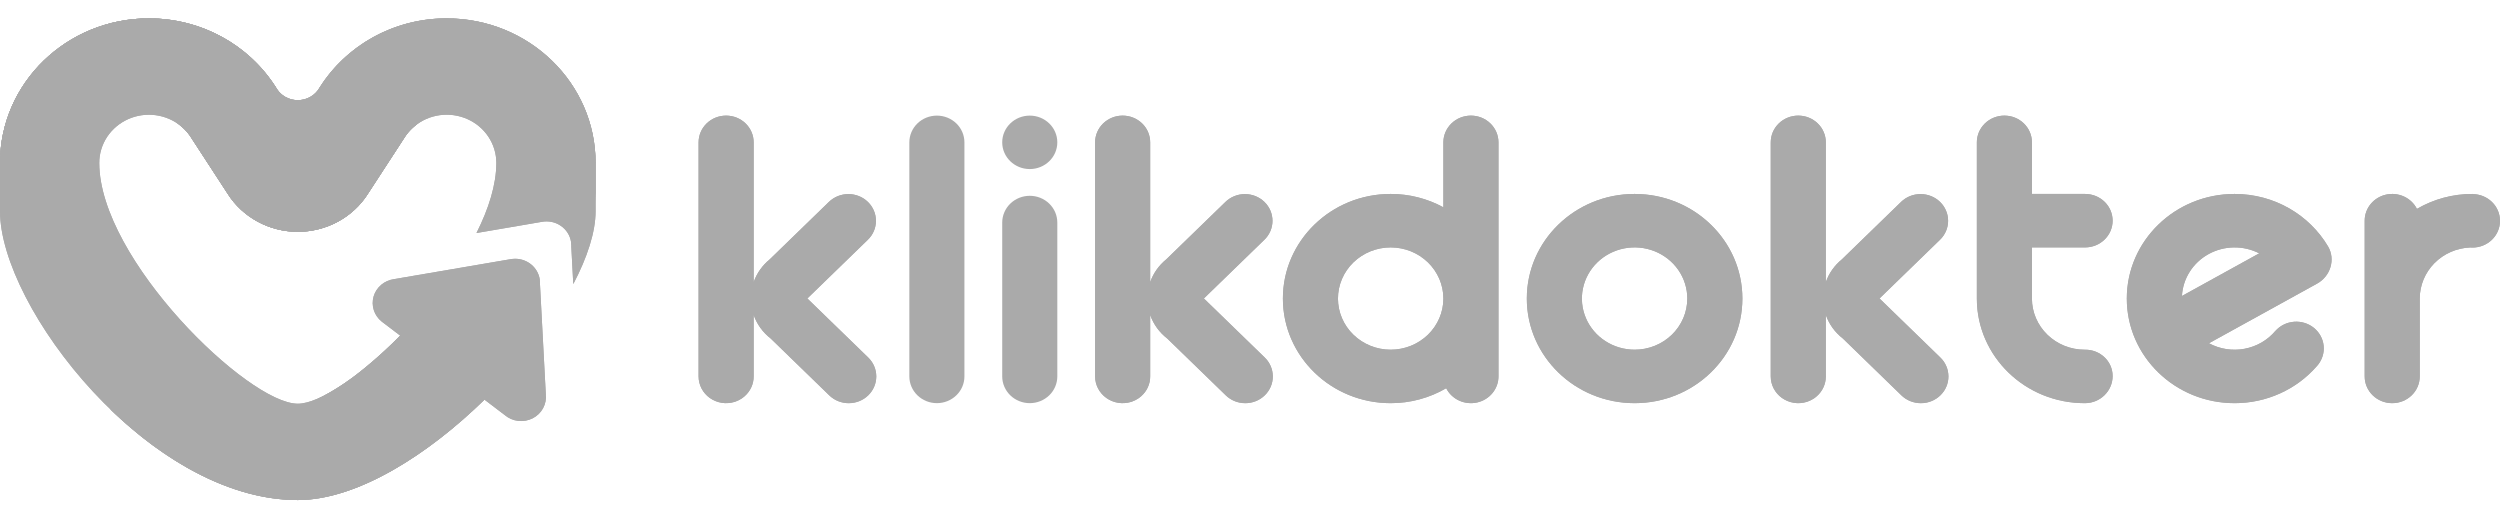 <svg width="160" height="34" viewBox="0 0 160 34" fill="none" xmlns="http://www.w3.org/2000/svg">
<path d="M38.118 10.425C38.118 5.317 33.852 1.177 28.589 1.177C25.152 1.177 22.141 2.942 20.464 5.589C20.329 5.837 20.127 6.045 19.88 6.19C19.632 6.335 19.348 6.412 19.059 6.412C18.77 6.412 18.486 6.335 18.238 6.19C17.991 6.045 17.789 5.837 17.654 5.589C15.978 2.942 12.966 1.177 9.53 1.177C4.267 1.177 0 5.317 0 10.425V13.507C0 19.673 9.53 32.003 19.059 32.003C22.786 32.003 27.304 29.188 31.005 25.575L25.615 21.481C23.103 24.029 20.462 25.838 19.059 25.838C15.883 25.838 6.353 16.59 6.353 10.425C6.353 9.835 6.528 9.257 6.856 8.76C7.185 8.264 7.653 7.869 8.206 7.623C8.759 7.377 9.372 7.29 9.975 7.373C10.577 7.456 11.142 7.704 11.602 8.089C11.624 8.107 11.645 8.125 11.666 8.143L11.694 8.168C11.718 8.189 11.742 8.211 11.765 8.234C11.77 8.239 11.775 8.243 11.78 8.248C11.806 8.274 11.833 8.301 11.859 8.328C11.869 8.339 11.878 8.349 11.888 8.359C11.904 8.377 11.921 8.395 11.937 8.413C11.953 8.432 11.967 8.447 11.982 8.465L11.989 8.472C12.008 8.496 12.028 8.52 12.048 8.544L12.055 8.554C12.071 8.575 12.087 8.595 12.103 8.616C12.107 8.621 12.111 8.627 12.116 8.633C12.133 8.657 12.151 8.681 12.168 8.706L12.173 8.714C12.188 8.736 12.203 8.758 12.218 8.781L12.23 8.799C12.246 8.825 12.262 8.85 12.278 8.876L13.242 10.358L14.571 12.399C15.042 13.143 15.702 13.758 16.488 14.184C17.274 14.61 18.159 14.834 19.059 14.834C19.959 14.834 20.844 14.61 21.63 14.184C22.416 13.758 23.076 13.143 23.547 12.399L24.876 10.357L25.841 8.876C25.856 8.85 25.872 8.825 25.888 8.8C25.892 8.793 25.896 8.787 25.901 8.78C25.915 8.757 25.93 8.735 25.945 8.713L25.951 8.705C25.967 8.681 25.985 8.656 26.003 8.633L26.015 8.616C26.031 8.594 26.047 8.573 26.064 8.552L26.07 8.544C26.089 8.52 26.109 8.496 26.129 8.472L26.137 8.462C26.151 8.446 26.165 8.43 26.18 8.414C26.194 8.399 26.212 8.378 26.229 8.36C26.239 8.349 26.25 8.338 26.26 8.326C26.284 8.302 26.308 8.277 26.333 8.253L26.366 8.221C26.385 8.203 26.404 8.186 26.423 8.168C26.435 8.158 26.446 8.148 26.458 8.137C26.478 8.12 26.497 8.103 26.517 8.087C26.978 7.702 27.543 7.453 28.145 7.371C28.748 7.288 29.361 7.376 29.914 7.622C30.467 7.868 30.935 8.263 31.263 8.76C31.591 9.257 31.766 9.834 31.765 10.425V10.425C31.765 11.809 31.281 13.352 30.495 14.913L34.673 14.198C34.883 14.158 35.1 14.16 35.309 14.203C35.518 14.247 35.716 14.331 35.891 14.451C36.066 14.57 36.215 14.723 36.327 14.9C36.44 15.076 36.514 15.273 36.547 15.479V15.479C36.558 15.555 36.564 15.632 36.564 15.71C36.564 15.733 36.564 15.756 36.563 15.78L36.69 18.181C37.593 16.46 38.118 14.84 38.118 13.507V10.425Z" fill="#AAAAAA"/>
<path d="M34.932 25.233L34.558 18.174C34.559 18.15 34.559 18.127 34.559 18.103C34.559 18.026 34.553 17.949 34.542 17.872V17.872C34.485 17.508 34.295 17.175 34.007 16.935C33.719 16.695 33.352 16.562 32.972 16.562C32.871 16.562 32.769 16.572 32.669 16.59V16.59L25.222 17.864C24.916 17.905 24.629 18.032 24.396 18.229C24.164 18.426 23.995 18.684 23.911 18.972C23.827 19.261 23.832 19.567 23.924 19.852C24.017 20.138 24.193 20.392 24.432 20.582V20.582L24.445 20.592C24.46 20.604 24.475 20.616 24.491 20.627L25.614 21.481C24.897 22.211 24.14 22.902 23.346 23.552C21.139 25.398 18.452 26.62 15.578 27.084C12.704 27.548 9.753 27.237 7.049 26.185C10.472 29.5 14.766 32.003 19.059 32.003C21.01 32.003 23.176 31.233 25.328 29.98C27.289 28.839 29.239 27.298 31.003 25.575L32.307 26.566C32.548 26.771 32.847 26.9 33.165 26.937C33.483 26.973 33.805 26.916 34.089 26.772C34.373 26.628 34.605 26.404 34.755 26.129C34.905 25.854 34.966 25.542 34.93 25.233L34.932 25.233Z" fill="#AAAAAA"/>
<path d="M28.589 1.177C28.559 1.177 28.529 1.177 28.499 1.177C28.451 1.177 28.402 1.178 28.354 1.179H28.348L28.268 1.181C28.219 1.183 28.17 1.184 28.121 1.187C28.072 1.189 28.018 1.192 27.966 1.195C27.949 1.196 27.931 1.197 27.914 1.199C27.88 1.201 27.846 1.203 27.812 1.206C27.798 1.206 27.784 1.208 27.77 1.209L27.712 1.214C27.691 1.216 27.67 1.218 27.649 1.22C27.628 1.222 27.606 1.224 27.586 1.226H27.58L27.506 1.234L27.456 1.24C27.44 1.242 27.424 1.244 27.408 1.245L27.387 1.248C27.366 1.251 27.345 1.254 27.323 1.256L27.268 1.263L27.213 1.271C27.196 1.273 27.179 1.276 27.162 1.278L27.11 1.286L27.059 1.294L27.049 1.295L26.979 1.307L26.916 1.317L26.852 1.328L26.8 1.338L26.753 1.346L26.679 1.361L26.606 1.376L26.533 1.391C26.491 1.4 26.446 1.41 26.403 1.419L26.347 1.432C26.241 1.457 26.135 1.484 26.03 1.512L25.967 1.53L25.951 1.534C25.904 1.547 25.857 1.561 25.81 1.575C25.778 1.585 25.745 1.594 25.713 1.604C25.673 1.617 25.632 1.63 25.591 1.643C25.495 1.674 25.399 1.706 25.303 1.74C25.241 1.762 25.179 1.785 25.117 1.809C25.055 1.833 24.994 1.857 24.933 1.881L24.88 1.903C24.857 1.912 24.833 1.922 24.81 1.931C24.771 1.948 24.733 1.964 24.694 1.981C24.673 1.99 24.652 1.999 24.631 2.009C24.61 2.018 24.586 2.029 24.564 2.039C24.546 2.047 24.528 2.055 24.511 2.063C24.438 2.097 24.365 2.131 24.294 2.166C24.274 2.176 24.254 2.186 24.234 2.195C24.189 2.218 24.145 2.24 24.101 2.263L24.04 2.295L23.981 2.328C23.958 2.34 23.935 2.352 23.912 2.365C23.89 2.377 23.87 2.388 23.849 2.4C23.79 2.433 23.731 2.466 23.672 2.501L23.634 2.523L23.597 2.545C23.535 2.582 23.473 2.62 23.412 2.659L23.351 2.697C23.168 2.815 22.989 2.937 22.816 3.066C22.8 3.078 22.783 3.09 22.767 3.102C22.7 3.152 22.634 3.203 22.57 3.255C22.551 3.269 22.532 3.284 22.514 3.299C22.442 3.356 22.372 3.415 22.302 3.475C22.286 3.488 22.27 3.501 22.255 3.516L22.201 3.563L22.169 3.591C22.154 3.604 22.138 3.619 22.122 3.632C22.049 3.698 21.976 3.765 21.904 3.833C21.887 3.85 21.869 3.867 21.852 3.884C21.834 3.901 21.816 3.918 21.799 3.935L21.747 3.987L21.695 4.04C21.661 4.075 21.627 4.11 21.593 4.145L21.547 4.194C21.539 4.202 21.53 4.211 21.522 4.22L21.484 4.261C21.47 4.276 21.456 4.291 21.443 4.306L21.416 4.335C21.391 4.363 21.365 4.392 21.34 4.42C21.277 4.492 21.215 4.565 21.154 4.638C21.138 4.657 21.123 4.676 21.108 4.695C21.063 4.75 21.019 4.805 20.976 4.861C20.95 4.894 20.924 4.928 20.898 4.962C20.852 5.023 20.806 5.085 20.762 5.147C20.748 5.167 20.734 5.186 20.72 5.205C20.679 5.264 20.639 5.323 20.599 5.382V5.383C20.576 5.416 20.554 5.45 20.532 5.484C20.51 5.518 20.487 5.553 20.465 5.587C20.457 5.602 20.448 5.618 20.44 5.632C20.422 5.663 20.403 5.692 20.384 5.72C20.374 5.734 20.364 5.748 20.354 5.762C20.354 5.762 20.354 5.762 20.354 5.763C20.344 5.776 20.334 5.789 20.324 5.802L20.321 5.806C20.313 5.817 20.304 5.828 20.295 5.838C20.293 5.841 20.291 5.843 20.289 5.845C20.279 5.857 20.269 5.869 20.259 5.88C20.11 6.046 19.926 6.179 19.72 6.27C19.514 6.361 19.29 6.409 19.064 6.409C18.837 6.41 18.613 6.363 18.407 6.272C18.201 6.182 18.016 6.05 17.867 5.884V5.884C17.857 5.873 17.846 5.862 17.837 5.85C17.828 5.839 17.822 5.832 17.814 5.823C17.812 5.82 17.81 5.817 17.808 5.815C17.803 5.808 17.797 5.802 17.793 5.795C17.788 5.789 17.78 5.779 17.774 5.771C17.768 5.763 17.766 5.76 17.762 5.755C17.759 5.75 17.751 5.739 17.746 5.731C17.742 5.727 17.739 5.722 17.735 5.717C17.727 5.705 17.72 5.693 17.712 5.681C17.704 5.67 17.694 5.652 17.684 5.637C17.678 5.627 17.673 5.616 17.668 5.607C17.666 5.604 17.664 5.601 17.663 5.598C17.661 5.596 17.658 5.591 17.657 5.587C17.63 5.546 17.604 5.505 17.577 5.464L17.523 5.383V5.382C17.501 5.348 17.478 5.315 17.455 5.281C17.441 5.261 17.427 5.24 17.413 5.221C17.398 5.202 17.385 5.182 17.372 5.163C17.3 5.063 17.227 4.964 17.151 4.867L17.106 4.809C17.076 4.771 17.045 4.733 17.014 4.695C16.999 4.676 16.983 4.657 16.968 4.638C16.922 4.583 16.876 4.528 16.829 4.473L16.777 4.414C16.761 4.396 16.745 4.378 16.728 4.359C16.712 4.341 16.696 4.323 16.679 4.305C16.666 4.29 16.652 4.275 16.639 4.26C16.625 4.245 16.613 4.232 16.6 4.219L16.575 4.193C16.56 4.176 16.544 4.16 16.529 4.144C16.514 4.128 16.495 4.109 16.478 4.091C16.444 4.056 16.41 4.021 16.375 3.986C16.358 3.969 16.34 3.952 16.323 3.935L16.27 3.883L16.218 3.832L16.164 3.781C16.11 3.731 16.055 3.68 16 3.631C15.982 3.615 15.964 3.599 15.946 3.583C15.909 3.551 15.873 3.518 15.835 3.487C15.817 3.471 15.799 3.456 15.78 3.44L15.722 3.392C15.706 3.378 15.689 3.364 15.672 3.351C15.651 3.333 15.63 3.315 15.609 3.298L15.551 3.252C15.301 3.055 15.041 2.869 14.772 2.697L14.711 2.659C14.649 2.62 14.588 2.583 14.525 2.545L14.485 2.523C14.473 2.516 14.46 2.508 14.447 2.501C14.389 2.467 14.33 2.433 14.27 2.4C14.249 2.388 14.228 2.377 14.207 2.365C14.186 2.354 14.161 2.34 14.138 2.328L14.079 2.296L14.017 2.264C13.919 2.213 13.821 2.164 13.721 2.116C13.698 2.106 13.676 2.096 13.653 2.084C13.63 2.073 13.614 2.066 13.594 2.057C13.522 2.024 13.45 1.992 13.378 1.961C13.355 1.951 13.332 1.941 13.309 1.932C13.286 1.924 13.263 1.913 13.239 1.903C13.216 1.894 13.193 1.884 13.169 1.875C13.146 1.866 13.123 1.856 13.099 1.847C13.076 1.838 13.057 1.831 13.037 1.823L12.995 1.807L12.943 1.788C12.92 1.779 12.897 1.77 12.874 1.762C12.759 1.721 12.644 1.681 12.527 1.643C12.48 1.628 12.433 1.614 12.386 1.599C12.312 1.577 12.237 1.555 12.161 1.534C12.137 1.527 12.112 1.52 12.088 1.513C11.983 1.485 11.879 1.459 11.774 1.434L11.714 1.421C11.67 1.41 11.625 1.4 11.579 1.391C11.558 1.386 11.535 1.382 11.513 1.377L11.449 1.364C11.409 1.356 11.368 1.348 11.326 1.34L11.261 1.328C11.222 1.322 11.182 1.315 11.143 1.308L11.079 1.297L11.015 1.288L10.952 1.278L10.901 1.271L10.856 1.265L10.797 1.259L10.731 1.25L10.71 1.248L10.662 1.242L10.612 1.237L10.538 1.229H10.532C10.511 1.227 10.489 1.225 10.47 1.223C10.45 1.221 10.427 1.219 10.406 1.217L10.348 1.212L10.306 1.209C10.271 1.206 10.237 1.203 10.202 1.201L10.152 1.197C10.101 1.194 10.049 1.191 9.998 1.189C9.946 1.187 9.9 1.184 9.851 1.183L9.771 1.18H9.764C9.716 1.18 9.668 1.178 9.619 1.177C9.589 1.177 9.56 1.177 9.53 1.177C4.267 1.177 5.05677e-07 5.317 5.05677e-07 10.425V12.981C-0 12.537 0.045 12.094 0.134 11.659C0.134 11.656 0.136 11.653 0.137 11.649C0.147 11.601 0.158 11.553 0.168 11.506C0.172 11.491 0.175 11.476 0.179 11.462C0.188 11.426 0.197 11.389 0.206 11.353C0.21 11.336 0.215 11.319 0.219 11.302C0.228 11.269 0.237 11.235 0.247 11.202C0.252 11.184 0.257 11.167 0.262 11.149C0.272 11.116 0.281 11.084 0.292 11.051C0.297 11.034 0.302 11.016 0.308 10.999C0.319 10.966 0.329 10.934 0.34 10.901C0.346 10.884 0.351 10.868 0.357 10.851C0.368 10.818 0.381 10.784 0.392 10.751C0.398 10.736 0.404 10.721 0.409 10.705C0.422 10.67 0.436 10.636 0.449 10.601C0.454 10.588 0.46 10.574 0.465 10.56C0.48 10.522 0.496 10.485 0.511 10.447C1.54 8.007 4.011 6.288 6.896 6.288C8.284 6.286 9.641 6.692 10.786 7.454C10.807 7.468 10.828 7.482 10.848 7.495C10.868 7.508 10.893 7.525 10.915 7.541C10.937 7.557 10.957 7.571 10.979 7.586C11 7.601 11.021 7.616 11.042 7.632L11.044 7.633L11.105 7.678C11.128 7.695 11.151 7.713 11.174 7.731C11.192 7.745 11.21 7.759 11.228 7.772C11.242 7.783 11.256 7.794 11.271 7.805C11.313 7.839 11.355 7.873 11.397 7.908C11.411 7.92 11.426 7.933 11.441 7.945C11.456 7.958 11.473 7.973 11.489 7.986L11.536 8.028C11.552 8.042 11.568 8.056 11.583 8.069L11.585 8.071C11.634 8.11 11.681 8.152 11.727 8.194C11.743 8.209 11.759 8.224 11.775 8.24L11.786 8.251C11.811 8.275 11.835 8.3 11.859 8.325C11.869 8.335 11.878 8.345 11.888 8.356C11.905 8.374 11.921 8.392 11.937 8.41C11.954 8.428 11.967 8.444 11.982 8.461L11.986 8.465L11.989 8.469C11.997 8.479 12.006 8.489 12.015 8.5C12.032 8.521 12.048 8.541 12.064 8.562C12.08 8.582 12.099 8.607 12.116 8.63L12.14 8.664C12.15 8.677 12.159 8.69 12.168 8.704C12.178 8.717 12.187 8.731 12.196 8.745C12.205 8.759 12.211 8.767 12.217 8.779C12.222 8.785 12.226 8.791 12.23 8.798C12.238 8.811 12.246 8.823 12.253 8.836C12.261 8.848 12.269 8.861 12.277 8.874L13.241 10.355L14.57 12.396C14.599 12.442 14.629 12.487 14.659 12.532C14.705 12.599 14.752 12.665 14.8 12.729C14.849 12.794 14.899 12.858 14.951 12.92C14.986 12.961 15.021 13.003 15.057 13.044C15.552 13.604 16.165 14.054 16.856 14.363C17.547 14.672 18.298 14.832 19.059 14.832C19.819 14.832 20.57 14.672 21.261 14.363C21.952 14.054 22.566 13.604 23.06 13.044C23.096 13.003 23.131 12.961 23.166 12.92C23.218 12.858 23.268 12.794 23.317 12.729C23.349 12.686 23.381 12.643 23.412 12.598C23.459 12.532 23.504 12.465 23.547 12.396L24.876 10.355L25.84 8.873C25.85 8.858 25.859 8.842 25.869 8.827L25.887 8.798C25.895 8.785 25.903 8.773 25.912 8.76C25.913 8.758 25.914 8.756 25.916 8.754C25.928 8.736 25.94 8.717 25.953 8.7C25.965 8.682 25.979 8.662 25.993 8.643C26.006 8.625 26.017 8.61 26.029 8.594L26.039 8.581C26.051 8.566 26.063 8.55 26.076 8.534C26.089 8.518 26.101 8.503 26.114 8.487C26.122 8.477 26.131 8.467 26.14 8.457C26.152 8.441 26.166 8.427 26.179 8.412C26.195 8.394 26.211 8.376 26.228 8.358C26.238 8.348 26.247 8.337 26.257 8.327C26.292 8.29 26.328 8.254 26.365 8.219C26.384 8.201 26.403 8.183 26.422 8.166C26.434 8.155 26.446 8.146 26.457 8.135C26.477 8.118 26.496 8.101 26.516 8.084C26.522 8.08 26.527 8.075 26.533 8.071C27.806 6.92 29.482 6.282 31.222 6.285C34.107 6.285 36.577 8.004 37.606 10.444C37.622 10.481 37.638 10.519 37.653 10.557C37.658 10.57 37.663 10.584 37.669 10.598C37.682 10.632 37.695 10.667 37.708 10.702C37.714 10.717 37.72 10.733 37.725 10.748C37.737 10.781 37.749 10.815 37.761 10.848C37.767 10.864 37.772 10.881 37.778 10.898C37.789 10.93 37.799 10.963 37.81 10.996C37.815 11.013 37.821 11.03 37.826 11.047C37.837 11.08 37.846 11.113 37.856 11.146C37.861 11.163 37.866 11.181 37.871 11.198C37.88 11.232 37.889 11.266 37.899 11.299C37.903 11.316 37.908 11.333 37.912 11.35C37.921 11.386 37.93 11.422 37.939 11.459C37.942 11.473 37.946 11.488 37.949 11.502C37.961 11.55 37.971 11.598 37.981 11.646C37.981 11.649 37.983 11.653 37.983 11.656C38.073 12.091 38.118 12.534 38.118 12.977V10.425C38.118 5.317 33.852 1.177 28.589 1.177Z" fill="#AAAAAA"/>
<path d="M27.335 7.453C27.053 7.64 26.785 7.847 26.535 8.072C26.258 8.3 26.023 8.572 25.84 8.877L24.876 10.358L23.549 12.4C23.077 13.144 22.417 13.759 21.632 14.185C20.846 14.611 19.961 14.835 19.061 14.835C18.16 14.835 17.275 14.611 16.489 14.185C15.704 13.759 15.044 13.144 14.572 12.4V12.4L13.244 10.359L12.279 8.877C12.097 8.573 11.863 8.302 11.587 8.074C10.313 6.924 8.637 6.286 6.897 6.289C4.013 6.289 1.542 8.008 0.513 10.448C0.497 10.485 0.482 10.523 0.467 10.561C0.461 10.574 0.456 10.587 0.451 10.602C0.437 10.636 0.424 10.671 0.411 10.706C0.406 10.721 0.4 10.737 0.394 10.752C0.382 10.785 0.37 10.818 0.359 10.852C0.353 10.868 0.347 10.885 0.342 10.902C0.331 10.934 0.321 10.967 0.31 11C0.304 11.017 0.299 11.034 0.293 11.051C0.283 11.084 0.273 11.117 0.264 11.15C0.259 11.167 0.253 11.185 0.248 11.202C0.239 11.236 0.23 11.27 0.221 11.303C0.216 11.32 0.212 11.337 0.208 11.354C0.198 11.39 0.189 11.426 0.181 11.463C0.177 11.477 0.173 11.492 0.17 11.506C0.159 11.554 0.149 11.602 0.138 11.65C0.138 11.653 0.137 11.656 0.136 11.66C0.046 12.095 0 12.537 0 12.981L0 10.425C0 5.317 4.267 1.177 9.53 1.177C12.876 1.177 15.819 2.851 17.52 5.383C17.566 5.452 17.61 5.52 17.654 5.589C17.656 5.593 17.658 5.596 17.66 5.6C17.717 5.703 17.785 5.799 17.864 5.886V5.886C19.119 7.548 21.145 8.627 23.43 8.627C24.824 8.629 26.186 8.22 27.335 7.453V7.453Z" fill="#AAAAAA"/>
<path d="M38.118 10.425C38.118 5.317 33.852 1.177 28.589 1.177C25.152 1.177 22.141 2.942 20.464 5.589C20.329 5.837 20.127 6.045 19.88 6.19C19.632 6.335 19.348 6.412 19.059 6.412C18.77 6.412 18.486 6.335 18.238 6.19C17.991 6.045 17.789 5.837 17.654 5.589C15.978 2.942 12.966 1.177 9.53 1.177C4.267 1.177 0 5.317 0 10.425V13.507C0 19.673 9.53 32.003 19.059 32.003C22.786 32.003 27.304 29.188 31.005 25.575L25.615 21.481C23.103 24.029 20.462 25.838 19.059 25.838C15.883 25.838 6.353 16.59 6.353 10.425C6.353 9.835 6.528 9.257 6.856 8.76C7.185 8.264 7.653 7.869 8.206 7.623C8.759 7.377 9.372 7.29 9.975 7.373C10.577 7.456 11.142 7.704 11.602 8.089C11.624 8.107 11.645 8.125 11.666 8.143L11.694 8.168C11.718 8.189 11.742 8.211 11.765 8.234C11.77 8.239 11.775 8.243 11.78 8.248C11.806 8.274 11.833 8.301 11.859 8.328C11.869 8.339 11.878 8.349 11.888 8.359C11.904 8.377 11.921 8.395 11.937 8.413C11.953 8.432 11.967 8.447 11.982 8.465L11.989 8.472C12.008 8.496 12.028 8.52 12.048 8.544L12.055 8.554C12.071 8.575 12.087 8.595 12.103 8.616C12.107 8.621 12.111 8.627 12.116 8.633C12.133 8.657 12.151 8.681 12.168 8.706L12.173 8.714C12.188 8.736 12.203 8.758 12.218 8.781L12.23 8.799C12.246 8.825 12.262 8.85 12.278 8.876L13.242 10.358L14.571 12.399C15.042 13.143 15.702 13.758 16.488 14.184C17.274 14.61 18.159 14.834 19.059 14.834C19.959 14.834 20.844 14.61 21.63 14.184C22.416 13.758 23.076 13.143 23.547 12.399L24.876 10.357L25.841 8.876C25.856 8.85 25.872 8.825 25.888 8.8C25.892 8.793 25.896 8.787 25.901 8.78C25.915 8.757 25.93 8.735 25.945 8.713L25.951 8.705C25.967 8.681 25.985 8.656 26.003 8.633L26.015 8.616C26.031 8.594 26.047 8.573 26.064 8.552L26.07 8.544C26.089 8.52 26.109 8.496 26.129 8.472L26.137 8.462C26.151 8.446 26.165 8.43 26.18 8.414C26.194 8.399 26.212 8.378 26.229 8.36C26.239 8.349 26.25 8.338 26.26 8.326C26.284 8.302 26.308 8.277 26.333 8.253L26.366 8.221C26.385 8.203 26.404 8.186 26.423 8.168C26.435 8.158 26.446 8.148 26.458 8.137C26.478 8.12 26.497 8.103 26.517 8.087C26.978 7.702 27.543 7.453 28.145 7.371C28.748 7.288 29.361 7.376 29.914 7.622C30.467 7.868 30.935 8.263 31.263 8.76C31.591 9.257 31.766 9.834 31.765 10.425V10.425C31.765 11.809 31.281 13.352 30.495 14.913L34.673 14.198C34.883 14.158 35.1 14.16 35.309 14.203C35.518 14.247 35.716 14.331 35.891 14.451C36.066 14.57 36.215 14.723 36.327 14.9C36.44 15.076 36.514 15.273 36.547 15.479V15.479C36.558 15.555 36.564 15.632 36.564 15.71C36.564 15.733 36.564 15.756 36.563 15.78L36.69 18.181C37.593 16.46 38.118 14.84 38.118 13.507V10.425Z" fill="#AAAAAA"/>
<path d="M34.932 25.233L34.558 18.174C34.559 18.15 34.559 18.127 34.559 18.103C34.559 18.026 34.553 17.949 34.542 17.872V17.872C34.485 17.508 34.295 17.175 34.007 16.935C33.719 16.695 33.352 16.562 32.972 16.562C32.871 16.562 32.769 16.572 32.669 16.59V16.59L25.222 17.864C24.916 17.905 24.629 18.032 24.396 18.229C24.164 18.426 23.995 18.684 23.911 18.972C23.827 19.261 23.832 19.567 23.924 19.852C24.017 20.138 24.193 20.392 24.432 20.582V20.582L24.445 20.592C24.46 20.604 24.475 20.616 24.491 20.627L25.614 21.481C24.897 22.211 24.14 22.902 23.346 23.552C21.139 25.398 18.452 26.62 15.578 27.084C12.704 27.548 9.753 27.237 7.049 26.185C10.472 29.5 14.766 32.003 19.059 32.003C21.01 32.003 23.176 31.233 25.328 29.98C27.289 28.839 29.239 27.298 31.003 25.575L32.307 26.566C32.548 26.771 32.847 26.9 33.165 26.937C33.483 26.973 33.805 26.916 34.089 26.772C34.373 26.628 34.605 26.404 34.755 26.129C34.905 25.854 34.966 25.542 34.93 25.233L34.932 25.233Z" fill="#AAAAAA"/>
<path d="M28.589 1.177C28.559 1.177 28.529 1.177 28.499 1.177C28.451 1.177 28.402 1.178 28.354 1.179H28.348L28.268 1.181C28.219 1.183 28.17 1.184 28.121 1.187C28.072 1.189 28.018 1.192 27.966 1.195C27.949 1.196 27.931 1.197 27.914 1.199C27.88 1.201 27.846 1.203 27.812 1.206C27.798 1.206 27.784 1.208 27.77 1.209L27.712 1.214C27.691 1.216 27.67 1.218 27.649 1.22C27.628 1.222 27.606 1.224 27.586 1.226H27.58L27.506 1.234L27.456 1.24C27.44 1.242 27.424 1.244 27.408 1.245L27.387 1.248C27.366 1.251 27.345 1.254 27.323 1.256L27.268 1.263L27.213 1.271C27.196 1.273 27.179 1.276 27.162 1.278L27.11 1.286L27.059 1.294L27.049 1.295L26.979 1.307L26.916 1.317L26.852 1.328L26.8 1.338L26.753 1.346L26.679 1.361L26.606 1.376L26.533 1.391C26.491 1.4 26.446 1.41 26.403 1.419L26.347 1.432C26.241 1.457 26.135 1.484 26.03 1.512L25.967 1.53L25.951 1.534C25.904 1.547 25.857 1.561 25.81 1.575C25.778 1.585 25.745 1.594 25.713 1.604C25.673 1.617 25.632 1.63 25.591 1.643C25.495 1.674 25.399 1.706 25.303 1.74C25.241 1.762 25.179 1.785 25.117 1.809C25.055 1.833 24.994 1.857 24.933 1.881L24.88 1.903C24.857 1.912 24.833 1.922 24.81 1.931C24.771 1.948 24.733 1.964 24.694 1.981C24.673 1.99 24.652 1.999 24.631 2.009C24.61 2.018 24.586 2.029 24.564 2.039C24.546 2.047 24.528 2.055 24.511 2.063C24.438 2.097 24.365 2.131 24.294 2.166C24.274 2.176 24.254 2.186 24.234 2.195C24.189 2.218 24.145 2.24 24.101 2.263L24.04 2.295L23.981 2.328C23.958 2.34 23.935 2.352 23.912 2.365C23.89 2.377 23.87 2.388 23.849 2.4C23.79 2.433 23.731 2.466 23.672 2.501L23.634 2.523L23.597 2.545C23.535 2.582 23.473 2.62 23.412 2.659L23.351 2.697C23.168 2.815 22.989 2.937 22.816 3.066C22.8 3.078 22.783 3.09 22.767 3.102C22.7 3.152 22.634 3.203 22.57 3.255C22.551 3.269 22.532 3.284 22.514 3.299C22.442 3.356 22.372 3.415 22.302 3.475C22.286 3.488 22.27 3.501 22.255 3.516L22.201 3.563L22.169 3.591C22.154 3.604 22.138 3.619 22.122 3.632C22.049 3.698 21.976 3.765 21.904 3.833C21.887 3.85 21.869 3.867 21.852 3.884C21.834 3.901 21.816 3.918 21.799 3.935L21.747 3.987L21.695 4.04C21.661 4.075 21.627 4.11 21.593 4.145L21.547 4.194C21.539 4.202 21.53 4.211 21.522 4.22L21.484 4.261C21.47 4.276 21.456 4.291 21.443 4.306L21.416 4.335C21.391 4.363 21.365 4.392 21.34 4.42C21.277 4.492 21.215 4.565 21.154 4.638C21.138 4.657 21.123 4.676 21.108 4.695C21.063 4.75 21.019 4.805 20.976 4.861C20.95 4.894 20.924 4.928 20.898 4.962C20.852 5.023 20.806 5.085 20.762 5.147C20.748 5.167 20.734 5.186 20.72 5.205C20.679 5.264 20.639 5.323 20.599 5.382V5.383C20.576 5.416 20.554 5.45 20.532 5.484C20.51 5.518 20.487 5.553 20.465 5.587C20.457 5.602 20.448 5.618 20.44 5.632C20.422 5.663 20.403 5.692 20.384 5.72C20.374 5.734 20.364 5.748 20.354 5.762C20.354 5.762 20.354 5.762 20.354 5.763C20.344 5.776 20.334 5.789 20.324 5.802L20.321 5.806C20.313 5.817 20.304 5.828 20.295 5.838C20.293 5.841 20.291 5.843 20.289 5.845C20.279 5.857 20.269 5.869 20.259 5.88C20.11 6.046 19.926 6.179 19.72 6.27C19.514 6.361 19.29 6.409 19.064 6.409C18.837 6.41 18.613 6.363 18.407 6.272C18.201 6.182 18.016 6.05 17.867 5.884V5.884C17.857 5.873 17.846 5.862 17.837 5.85C17.828 5.839 17.822 5.832 17.814 5.823C17.812 5.82 17.81 5.817 17.808 5.815C17.803 5.808 17.797 5.802 17.793 5.795C17.788 5.789 17.78 5.779 17.774 5.771C17.768 5.763 17.766 5.76 17.762 5.755C17.759 5.75 17.751 5.739 17.746 5.731C17.742 5.727 17.739 5.722 17.735 5.717C17.727 5.705 17.72 5.693 17.712 5.681C17.704 5.67 17.694 5.652 17.684 5.637C17.678 5.627 17.673 5.616 17.668 5.607C17.666 5.604 17.664 5.601 17.663 5.598C17.661 5.596 17.658 5.591 17.657 5.587C17.63 5.546 17.604 5.505 17.577 5.464L17.523 5.383V5.382C17.501 5.348 17.478 5.315 17.455 5.281C17.441 5.261 17.427 5.24 17.413 5.221C17.398 5.202 17.385 5.182 17.372 5.163C17.3 5.063 17.227 4.964 17.151 4.867L17.106 4.809C17.076 4.771 17.045 4.733 17.014 4.695C16.999 4.676 16.983 4.657 16.968 4.638C16.922 4.583 16.876 4.528 16.829 4.473L16.777 4.414C16.761 4.396 16.745 4.378 16.728 4.359C16.712 4.341 16.696 4.323 16.679 4.305C16.666 4.29 16.652 4.275 16.639 4.26C16.625 4.245 16.613 4.232 16.6 4.219L16.575 4.193C16.56 4.176 16.544 4.16 16.529 4.144C16.514 4.128 16.495 4.109 16.478 4.091C16.444 4.056 16.41 4.021 16.375 3.986C16.358 3.969 16.34 3.952 16.323 3.935L16.27 3.883L16.218 3.832L16.164 3.781C16.11 3.731 16.055 3.68 16 3.631C15.982 3.615 15.964 3.599 15.946 3.583C15.909 3.551 15.873 3.518 15.835 3.487C15.817 3.471 15.799 3.456 15.78 3.44L15.722 3.392C15.706 3.378 15.689 3.364 15.672 3.351C15.651 3.333 15.63 3.315 15.609 3.298L15.551 3.252C15.301 3.055 15.041 2.869 14.772 2.697L14.711 2.659C14.649 2.62 14.588 2.583 14.525 2.545L14.485 2.523C14.473 2.516 14.46 2.508 14.447 2.501C14.389 2.467 14.33 2.433 14.27 2.4C14.249 2.388 14.228 2.377 14.207 2.365C14.186 2.354 14.161 2.34 14.138 2.328L14.079 2.296L14.017 2.264C13.919 2.213 13.821 2.164 13.721 2.116C13.698 2.106 13.676 2.096 13.653 2.084C13.63 2.073 13.614 2.066 13.594 2.057C13.522 2.024 13.45 1.992 13.378 1.961C13.355 1.951 13.332 1.941 13.309 1.932C13.286 1.924 13.263 1.913 13.239 1.903C13.216 1.894 13.193 1.884 13.169 1.875C13.146 1.866 13.123 1.856 13.099 1.847C13.076 1.838 13.057 1.831 13.037 1.823L12.995 1.807L12.943 1.788C12.92 1.779 12.897 1.77 12.874 1.762C12.759 1.721 12.644 1.681 12.527 1.643C12.48 1.628 12.433 1.614 12.386 1.599C12.312 1.577 12.237 1.555 12.161 1.534C12.137 1.527 12.112 1.52 12.088 1.513C11.983 1.485 11.879 1.459 11.774 1.434L11.714 1.421C11.67 1.41 11.625 1.4 11.579 1.391C11.558 1.386 11.535 1.382 11.513 1.377L11.449 1.364C11.409 1.356 11.368 1.348 11.326 1.34L11.261 1.328C11.222 1.322 11.182 1.315 11.143 1.308L11.079 1.297L11.015 1.288L10.952 1.278L10.901 1.271L10.856 1.265L10.797 1.259L10.731 1.25L10.71 1.248L10.662 1.242L10.612 1.237L10.538 1.229H10.532C10.511 1.227 10.489 1.225 10.47 1.223C10.45 1.221 10.427 1.219 10.406 1.217L10.348 1.212L10.306 1.209C10.271 1.206 10.237 1.203 10.202 1.201L10.152 1.197C10.101 1.194 10.049 1.191 9.998 1.189C9.946 1.187 9.9 1.184 9.851 1.183L9.771 1.18H9.764C9.716 1.18 9.668 1.178 9.619 1.177C9.589 1.177 9.56 1.177 9.53 1.177C4.267 1.177 5.05677e-07 5.317 5.05677e-07 10.425V12.981C-0 12.537 0.045 12.094 0.134 11.659C0.134 11.656 0.136 11.653 0.137 11.649C0.147 11.601 0.158 11.553 0.168 11.506C0.172 11.491 0.175 11.476 0.179 11.462C0.188 11.426 0.197 11.389 0.206 11.353C0.21 11.336 0.215 11.319 0.219 11.302C0.228 11.269 0.237 11.235 0.247 11.202C0.252 11.184 0.257 11.167 0.262 11.149C0.272 11.116 0.281 11.084 0.292 11.051C0.297 11.034 0.302 11.016 0.308 10.999C0.319 10.966 0.329 10.934 0.34 10.901C0.346 10.884 0.351 10.868 0.357 10.851C0.368 10.818 0.381 10.784 0.392 10.751C0.398 10.736 0.404 10.721 0.409 10.705C0.422 10.67 0.436 10.636 0.449 10.601C0.454 10.588 0.46 10.574 0.465 10.56C0.48 10.522 0.496 10.485 0.511 10.447C1.54 8.007 4.011 6.288 6.896 6.288C8.284 6.286 9.641 6.692 10.786 7.454C10.807 7.468 10.828 7.482 10.848 7.495C10.868 7.508 10.893 7.525 10.915 7.541C10.937 7.557 10.957 7.571 10.979 7.586C11 7.601 11.021 7.616 11.042 7.632L11.044 7.633L11.105 7.678C11.128 7.695 11.151 7.713 11.174 7.731C11.192 7.745 11.21 7.759 11.228 7.772C11.242 7.783 11.256 7.794 11.271 7.805C11.313 7.839 11.355 7.873 11.397 7.908C11.411 7.92 11.426 7.933 11.441 7.945C11.456 7.958 11.473 7.973 11.489 7.986L11.536 8.028C11.552 8.042 11.568 8.056 11.583 8.069L11.585 8.071C11.634 8.11 11.681 8.152 11.727 8.194C11.743 8.209 11.759 8.224 11.775 8.24L11.786 8.251C11.811 8.275 11.835 8.3 11.859 8.325C11.869 8.335 11.878 8.345 11.888 8.356C11.905 8.374 11.921 8.392 11.937 8.41C11.954 8.428 11.967 8.444 11.982 8.461L11.986 8.465L11.989 8.469C11.997 8.479 12.006 8.489 12.015 8.5C12.032 8.521 12.048 8.541 12.064 8.562C12.08 8.582 12.099 8.607 12.116 8.63L12.14 8.664C12.15 8.677 12.159 8.69 12.168 8.704C12.178 8.717 12.187 8.731 12.196 8.745C12.205 8.759 12.211 8.767 12.217 8.779C12.222 8.785 12.226 8.791 12.23 8.798C12.238 8.811 12.246 8.823 12.253 8.836C12.261 8.848 12.269 8.861 12.277 8.874L13.241 10.355L14.57 12.396C14.599 12.442 14.629 12.487 14.659 12.532C14.705 12.599 14.752 12.665 14.8 12.729C14.849 12.794 14.899 12.858 14.951 12.92C14.986 12.961 15.021 13.003 15.057 13.044C15.552 13.604 16.165 14.054 16.856 14.363C17.547 14.672 18.298 14.832 19.059 14.832C19.819 14.832 20.57 14.672 21.261 14.363C21.952 14.054 22.566 13.604 23.06 13.044C23.096 13.003 23.131 12.961 23.166 12.92C23.218 12.858 23.268 12.794 23.317 12.729C23.349 12.686 23.381 12.643 23.412 12.598C23.459 12.532 23.504 12.465 23.547 12.396L24.876 10.355L25.84 8.873C25.85 8.858 25.859 8.842 25.869 8.827L25.887 8.798C25.895 8.785 25.903 8.773 25.912 8.76C25.913 8.758 25.914 8.756 25.916 8.754C25.928 8.736 25.94 8.717 25.953 8.7C25.965 8.682 25.979 8.662 25.993 8.643C26.006 8.625 26.017 8.61 26.029 8.594L26.039 8.581C26.051 8.566 26.063 8.55 26.076 8.534C26.089 8.518 26.101 8.503 26.114 8.487C26.122 8.477 26.131 8.467 26.14 8.457C26.152 8.441 26.166 8.427 26.179 8.412C26.195 8.394 26.211 8.376 26.228 8.358C26.238 8.348 26.247 8.337 26.257 8.327C26.292 8.29 26.328 8.254 26.365 8.219C26.384 8.201 26.403 8.183 26.422 8.166C26.434 8.155 26.446 8.146 26.457 8.135C26.477 8.118 26.496 8.101 26.516 8.084C26.522 8.08 26.527 8.075 26.533 8.071C27.806 6.92 29.482 6.282 31.222 6.285C34.107 6.285 36.577 8.004 37.606 10.444C37.622 10.481 37.638 10.519 37.653 10.557C37.658 10.57 37.663 10.584 37.669 10.598C37.682 10.632 37.695 10.667 37.708 10.702C37.714 10.717 37.72 10.733 37.725 10.748C37.737 10.781 37.749 10.815 37.761 10.848C37.767 10.864 37.772 10.881 37.778 10.898C37.789 10.93 37.799 10.963 37.81 10.996C37.815 11.013 37.821 11.03 37.826 11.047C37.837 11.08 37.846 11.113 37.856 11.146C37.861 11.163 37.866 11.181 37.871 11.198C37.88 11.232 37.889 11.266 37.899 11.299C37.903 11.316 37.908 11.333 37.912 11.35C37.921 11.386 37.93 11.422 37.939 11.459C37.942 11.473 37.946 11.488 37.949 11.502C37.961 11.55 37.971 11.598 37.981 11.646C37.981 11.649 37.983 11.653 37.983 11.656C38.073 12.091 38.118 12.534 38.118 12.977V10.425C38.118 5.317 33.852 1.177 28.589 1.177Z" fill="#AAAAAA"/>
<path d="M27.335 7.453C27.053 7.64 26.785 7.847 26.535 8.072C26.258 8.3 26.023 8.572 25.84 8.877L24.876 10.358L23.549 12.4C23.077 13.144 22.417 13.759 21.632 14.185C20.846 14.611 19.961 14.835 19.061 14.835C18.16 14.835 17.275 14.611 16.489 14.185C15.704 13.759 15.044 13.144 14.572 12.4V12.4L13.244 10.359L12.279 8.877C12.097 8.573 11.863 8.302 11.587 8.074C10.313 6.924 8.637 6.286 6.897 6.289C4.013 6.289 1.542 8.008 0.513 10.448C0.497 10.485 0.482 10.523 0.467 10.561C0.461 10.574 0.456 10.587 0.451 10.602C0.437 10.636 0.424 10.671 0.411 10.706C0.406 10.721 0.4 10.737 0.394 10.752C0.382 10.785 0.37 10.818 0.359 10.852C0.353 10.868 0.347 10.885 0.342 10.902C0.331 10.934 0.321 10.967 0.31 11C0.304 11.017 0.299 11.034 0.293 11.051C0.283 11.084 0.273 11.117 0.264 11.15C0.259 11.167 0.253 11.185 0.248 11.202C0.239 11.236 0.23 11.27 0.221 11.303C0.216 11.32 0.212 11.337 0.208 11.354C0.198 11.39 0.189 11.426 0.181 11.463C0.177 11.477 0.173 11.492 0.17 11.506C0.159 11.554 0.149 11.602 0.138 11.65C0.138 11.653 0.137 11.656 0.136 11.66C0.046 12.095 0 12.537 0 12.981L0 10.425C0 5.317 4.267 1.177 9.53 1.177C12.876 1.177 15.819 2.851 17.52 5.383C17.566 5.452 17.61 5.52 17.654 5.589C17.656 5.593 17.658 5.596 17.66 5.6C17.717 5.703 17.785 5.799 17.864 5.886V5.886C19.119 7.548 21.145 8.627 23.43 8.627C24.824 8.629 26.186 8.22 27.335 7.453V7.453Z" fill="#AAAAAA"/>
<path d="M59.961 7.399C59.493 7.399 59.045 7.579 58.714 7.9C58.384 8.221 58.198 8.656 58.198 9.109V24.091C58.198 24.545 58.384 24.98 58.714 25.3C59.045 25.621 59.493 25.802 59.961 25.802C60.428 25.802 60.877 25.621 61.207 25.3C61.538 24.98 61.723 24.545 61.723 24.091V9.109C61.723 8.656 61.538 8.221 61.207 7.9C60.876 7.579 60.428 7.399 59.961 7.399V7.399Z" fill="#AAAAAA"/>
<path d="M65.905 12.531C65.674 12.531 65.445 12.575 65.231 12.661C65.017 12.747 64.822 12.873 64.659 13.032C64.495 13.191 64.365 13.38 64.277 13.587C64.188 13.795 64.142 14.017 64.142 14.242V24.091C64.142 24.545 64.328 24.98 64.659 25.301C64.989 25.621 65.438 25.802 65.905 25.802C66.373 25.802 66.821 25.621 67.152 25.301C67.482 24.98 67.668 24.545 67.668 24.091V14.242C67.668 14.017 67.622 13.795 67.534 13.587C67.445 13.38 67.315 13.191 67.152 13.032C66.988 12.873 66.794 12.747 66.58 12.661C66.366 12.575 66.137 12.531 65.905 12.531V12.531Z" fill="#AAAAAA"/>
<path d="M65.905 10.82C66.879 10.82 67.668 10.055 67.668 9.11C67.668 8.165 66.879 7.399 65.905 7.399C64.932 7.399 64.142 8.165 64.142 9.11C64.142 10.055 64.932 10.82 65.905 10.82Z" fill="#AAAAAA"/>
<path d="M51.67 19.102L55.544 15.342C55.875 15.021 56.061 14.586 56.061 14.132C56.061 13.678 55.875 13.243 55.544 12.922C55.214 12.601 54.766 12.421 54.298 12.421C53.831 12.421 53.382 12.601 53.051 12.922L49.262 16.6C48.789 16.985 48.433 17.489 48.234 18.057V9.109C48.234 8.656 48.049 8.22 47.718 7.9C47.388 7.579 46.939 7.399 46.472 7.399C46.004 7.399 45.556 7.579 45.225 7.9C44.895 8.22 44.709 8.656 44.709 9.109V24.091C44.709 24.359 44.774 24.623 44.899 24.863C45.024 25.102 45.205 25.309 45.427 25.468C45.65 25.627 45.908 25.733 46.18 25.778C46.453 25.822 46.732 25.804 46.996 25.725C47.023 25.717 47.051 25.707 47.078 25.698C47.212 25.65 47.339 25.587 47.457 25.51C47.481 25.494 47.504 25.478 47.526 25.462C47.572 25.429 47.615 25.394 47.657 25.357C47.839 25.197 47.984 25.002 48.084 24.784C48.184 24.566 48.235 24.329 48.234 24.091V20.158C48.442 20.751 48.82 21.273 49.324 21.664L53.073 25.302C53.236 25.461 53.431 25.587 53.645 25.673C53.858 25.759 54.088 25.803 54.319 25.803C54.551 25.803 54.78 25.759 54.994 25.673C55.208 25.587 55.402 25.461 55.566 25.302C55.896 24.981 56.082 24.546 56.082 24.092C56.082 23.639 55.896 23.203 55.566 22.883L51.67 19.102Z" fill="#AAAAAA"/>
<path d="M80.943 22.882L77.048 19.102L80.922 15.342C81.086 15.183 81.216 14.994 81.305 14.787C81.393 14.579 81.439 14.357 81.439 14.132C81.439 13.907 81.393 13.685 81.305 13.477C81.216 13.27 81.086 13.081 80.922 12.922C80.759 12.763 80.564 12.637 80.351 12.552C80.137 12.466 79.907 12.421 79.676 12.421C79.445 12.421 79.215 12.466 79.001 12.552C78.788 12.637 78.593 12.763 78.43 12.922L74.64 16.6C74.167 16.985 73.811 17.489 73.612 18.057V9.109C73.612 8.656 73.427 8.22 73.096 7.9C72.766 7.579 72.317 7.399 71.85 7.399C71.382 7.399 70.934 7.579 70.603 7.9C70.273 8.22 70.087 8.656 70.087 9.109V24.091C70.087 24.359 70.152 24.623 70.277 24.863C70.402 25.102 70.583 25.309 70.805 25.468C71.028 25.627 71.286 25.733 71.558 25.778C71.831 25.822 72.11 25.804 72.374 25.725C72.402 25.717 72.429 25.707 72.456 25.698C72.59 25.65 72.717 25.587 72.835 25.51C72.859 25.494 72.882 25.478 72.904 25.462C72.95 25.429 72.993 25.394 73.035 25.357C73.217 25.197 73.363 25.002 73.462 24.784C73.562 24.566 73.613 24.329 73.612 24.091V20.158C73.82 20.751 74.198 21.273 74.702 21.664L78.451 25.302C78.614 25.461 78.809 25.587 79.023 25.673C79.237 25.759 79.466 25.803 79.697 25.803C79.929 25.803 80.158 25.759 80.372 25.673C80.586 25.587 80.78 25.461 80.944 25.302V25.302C81.108 25.143 81.237 24.954 81.326 24.747C81.415 24.539 81.46 24.316 81.46 24.092C81.46 23.867 81.414 23.644 81.326 23.437C81.237 23.229 81.107 23.041 80.943 22.882V22.882Z" fill="#AAAAAA"/>
<path d="M94.139 7.399C93.671 7.399 93.223 7.579 92.893 7.9C92.562 8.221 92.376 8.656 92.376 9.109V13.267C91.346 12.705 90.184 12.411 89.003 12.413C85.193 12.413 82.105 15.41 82.105 19.107C82.105 22.805 85.193 25.802 89.003 25.802C90.255 25.804 91.484 25.473 92.557 24.846C92.733 25.193 93.024 25.471 93.384 25.637C93.743 25.802 94.15 25.845 94.538 25.757C94.926 25.67 95.272 25.457 95.519 25.155C95.767 24.852 95.902 24.477 95.902 24.091V9.109C95.901 8.656 95.716 8.221 95.385 7.9C95.055 7.579 94.606 7.399 94.139 7.399V7.399ZM92.376 19.112C92.375 19.98 92.019 20.811 91.386 21.424C90.753 22.037 89.895 22.381 89.001 22.381C88.107 22.38 87.249 22.035 86.617 21.421C85.985 20.808 85.63 19.975 85.63 19.107C85.63 18.24 85.985 17.407 86.617 16.794C87.249 16.18 88.107 15.835 89.001 15.834C89.895 15.834 90.753 16.177 91.386 16.791C92.019 17.404 92.375 18.235 92.376 19.103V19.112Z" fill="#AAAAAA"/>
<path d="M104.614 12.413C100.804 12.413 97.716 15.41 97.716 19.108C97.716 22.805 100.804 25.802 104.614 25.802C108.424 25.802 111.513 22.805 111.513 19.108C111.513 15.41 108.424 12.413 104.614 12.413ZM104.614 22.38C103.947 22.38 103.295 22.188 102.74 21.828C102.185 21.469 101.753 20.958 101.498 20.359C101.243 19.761 101.176 19.103 101.306 18.468C101.436 17.833 101.757 17.25 102.229 16.792C102.701 16.334 103.302 16.023 103.956 15.896C104.61 15.77 105.289 15.835 105.905 16.082C106.521 16.33 107.048 16.75 107.419 17.288C107.789 17.826 107.987 18.459 107.987 19.107C107.987 19.537 107.9 19.962 107.731 20.36C107.561 20.757 107.313 21.118 107 21.422C106.686 21.726 106.314 21.967 105.905 22.132C105.496 22.296 105.057 22.381 104.614 22.381V22.38Z" fill="#AAAAAA"/>
<path d="M133.445 12.413H130.044V9.109C130.044 8.656 129.858 8.22 129.527 7.9C129.197 7.579 128.749 7.399 128.281 7.399C127.813 7.399 127.365 7.579 127.035 7.9C126.704 8.22 126.518 8.656 126.518 9.109V14.124V19.112C126.521 22.807 129.608 25.802 133.417 25.802H133.435C134.417 25.8 135.208 25.018 135.208 24.066C135.208 23.126 134.415 22.373 133.446 22.381H133.417C132.523 22.381 131.666 22.036 131.034 21.424C130.401 20.811 130.045 19.98 130.044 19.113V15.834H133.445C133.676 15.834 133.905 15.79 134.119 15.704C134.333 15.618 134.528 15.492 134.691 15.333C134.855 15.174 134.985 14.986 135.074 14.778C135.162 14.571 135.208 14.348 135.208 14.124V14.124C135.208 13.899 135.162 13.677 135.074 13.469C134.985 13.261 134.855 13.073 134.692 12.914C134.528 12.755 134.334 12.629 134.12 12.543C133.906 12.457 133.677 12.413 133.445 12.413V12.413Z" fill="#AAAAAA"/>
<path d="M158.237 12.422V12.413C156.985 12.411 155.756 12.742 154.683 13.369C154.508 13.022 154.216 12.743 153.857 12.578C153.497 12.412 153.09 12.37 152.702 12.457C152.314 12.545 151.969 12.757 151.721 13.06C151.473 13.362 151.339 13.737 151.339 14.124V24.091C151.339 24.545 151.524 24.98 151.855 25.301C152.185 25.622 152.634 25.802 153.101 25.802C153.569 25.802 154.017 25.622 154.348 25.301C154.678 24.98 154.864 24.545 154.864 24.091V19.103C154.865 18.26 155.202 17.45 155.803 16.841C156.405 16.233 157.225 15.873 158.094 15.838C158.141 15.841 158.189 15.844 158.237 15.844C158.705 15.844 159.153 15.664 159.484 15.343C159.814 15.022 160 14.587 160 14.133C160 13.68 159.814 13.244 159.484 12.924C159.153 12.603 158.705 12.422 158.237 12.422V12.422Z" fill="#AAAAAA"/>
<path d="M148.996 15.773C147.805 13.765 145.572 12.413 143.013 12.413C139.203 12.413 136.115 15.41 136.115 19.108C136.115 22.805 139.203 25.802 143.013 25.802C144.014 25.803 145.003 25.592 145.912 25.184C146.82 24.776 147.626 24.18 148.272 23.439C148.293 23.416 148.313 23.394 148.332 23.37C148.622 23.021 148.759 22.575 148.714 22.129C148.669 21.683 148.444 21.272 148.09 20.984C147.735 20.697 147.278 20.556 146.818 20.593C146.357 20.629 145.93 20.839 145.627 21.178H145.626C145.125 21.773 144.425 22.179 143.647 22.323C142.87 22.468 142.065 22.342 141.373 21.968L148.296 18.149C149.152 17.676 149.483 16.603 148.996 15.773ZM148.986 15.778L148.965 15.79L148.986 15.778ZM139.645 18.943C139.673 18.394 139.844 17.86 140.142 17.391C140.439 16.922 140.854 16.534 141.347 16.262C141.84 15.99 142.396 15.843 142.963 15.835C143.53 15.826 144.09 15.957 144.591 16.214L139.645 18.943Z" fill="#AAAAAA"/>
<path d="M120.288 19.102L124.162 15.342C124.493 15.021 124.679 14.586 124.679 14.132C124.679 13.678 124.493 13.243 124.162 12.922C123.832 12.601 123.383 12.421 122.916 12.421C122.448 12.421 122 12.601 121.669 12.922L117.88 16.6C117.407 16.985 117.051 17.489 116.853 18.057V9.109C116.853 8.885 116.807 8.662 116.718 8.455C116.63 8.247 116.5 8.058 116.336 7.9C116.173 7.741 115.978 7.615 115.764 7.529C115.551 7.443 115.321 7.399 115.09 7.399C114.858 7.399 114.629 7.443 114.415 7.529C114.201 7.615 114.007 7.741 113.843 7.9C113.68 8.058 113.55 8.247 113.461 8.455C113.373 8.662 113.327 8.885 113.327 9.109V24.091C113.327 24.359 113.392 24.623 113.517 24.863C113.642 25.102 113.823 25.309 114.045 25.468C114.268 25.627 114.526 25.733 114.798 25.778C115.071 25.823 115.35 25.804 115.614 25.725C115.642 25.717 115.669 25.708 115.696 25.698C115.83 25.65 115.957 25.587 116.076 25.51C116.099 25.494 116.122 25.478 116.145 25.462C116.19 25.429 116.233 25.394 116.275 25.357C116.457 25.197 116.603 25.002 116.702 24.784C116.802 24.566 116.853 24.329 116.853 24.091V20.158C117.06 20.751 117.439 21.274 117.943 21.664L121.69 25.302C121.854 25.461 122.048 25.587 122.262 25.673C122.476 25.759 122.705 25.803 122.936 25.803C123.168 25.803 123.397 25.759 123.611 25.673C123.825 25.587 124.019 25.461 124.183 25.302V25.302C124.347 25.143 124.477 24.954 124.565 24.747C124.654 24.539 124.699 24.317 124.699 24.092C124.699 23.868 124.654 23.645 124.565 23.438C124.477 23.23 124.347 23.041 124.183 22.883L120.288 19.102Z" fill="#AAAAAA"/>
<path d="M51.67 19.102L55.544 15.342C55.875 15.021 56.061 14.586 56.061 14.132C56.061 13.678 55.875 13.243 55.544 12.922C55.214 12.601 54.766 12.421 54.298 12.421C53.831 12.421 53.382 12.601 53.051 12.922L49.262 16.6C48.789 16.985 48.433 17.489 48.234 18.057V9.109C48.234 8.656 48.049 8.22 47.718 7.9C47.388 7.579 46.939 7.399 46.472 7.399C46.004 7.399 45.556 7.579 45.225 7.9C44.895 8.22 44.709 8.656 44.709 9.109V24.091C44.709 24.359 44.774 24.623 44.899 24.863C45.024 25.102 45.205 25.309 45.427 25.468C45.65 25.627 45.908 25.733 46.18 25.778C46.453 25.822 46.732 25.804 46.996 25.725C47.023 25.717 47.051 25.707 47.078 25.698C47.212 25.65 47.339 25.587 47.457 25.51C47.481 25.494 47.504 25.478 47.526 25.462C47.572 25.429 47.615 25.394 47.657 25.357C47.839 25.197 47.984 25.002 48.084 24.784C48.184 24.566 48.235 24.329 48.234 24.091V20.158C48.442 20.751 48.82 21.273 49.324 21.664L53.073 25.302C53.236 25.461 53.431 25.587 53.645 25.673C53.858 25.759 54.088 25.803 54.319 25.803C54.551 25.803 54.78 25.759 54.994 25.673C55.208 25.587 55.402 25.461 55.566 25.302C55.896 24.981 56.082 24.546 56.082 24.092C56.082 23.639 55.896 23.203 55.566 22.883L51.67 19.102Z" fill="#AAAAAA"/>
<path d="M80.943 22.882L77.048 19.102L80.922 15.342C81.086 15.183 81.216 14.994 81.305 14.787C81.393 14.579 81.439 14.357 81.439 14.132C81.439 13.907 81.393 13.685 81.305 13.477C81.216 13.27 81.086 13.081 80.922 12.922C80.759 12.763 80.564 12.637 80.351 12.552C80.137 12.466 79.907 12.421 79.676 12.421C79.445 12.421 79.215 12.466 79.001 12.552C78.788 12.637 78.593 12.763 78.43 12.922L74.64 16.6C74.167 16.985 73.811 17.489 73.612 18.057V9.109C73.612 8.656 73.427 8.22 73.096 7.9C72.766 7.579 72.317 7.399 71.85 7.399C71.382 7.399 70.934 7.579 70.603 7.9C70.273 8.22 70.087 8.656 70.087 9.109V24.091C70.087 24.359 70.152 24.623 70.277 24.863C70.402 25.102 70.583 25.309 70.805 25.468C71.028 25.627 71.286 25.733 71.558 25.778C71.831 25.822 72.11 25.804 72.374 25.725C72.402 25.717 72.429 25.707 72.456 25.698C72.59 25.65 72.717 25.587 72.835 25.51C72.859 25.494 72.882 25.478 72.904 25.462C72.95 25.429 72.993 25.394 73.035 25.357C73.217 25.197 73.363 25.002 73.462 24.784C73.562 24.566 73.613 24.329 73.612 24.091V20.158C73.82 20.751 74.198 21.273 74.702 21.664L78.451 25.302C78.614 25.461 78.809 25.587 79.023 25.673C79.237 25.759 79.466 25.803 79.697 25.803C79.929 25.803 80.158 25.759 80.372 25.673C80.586 25.587 80.78 25.461 80.944 25.302V25.302C81.108 25.143 81.237 24.954 81.326 24.747C81.415 24.539 81.46 24.316 81.46 24.092C81.46 23.867 81.414 23.644 81.326 23.437C81.237 23.229 81.107 23.041 80.943 22.882V22.882Z" fill="#AAAAAA"/>
<path d="M94.139 7.399C93.671 7.399 93.223 7.579 92.893 7.9C92.562 8.221 92.376 8.656 92.376 9.109V13.267C91.346 12.705 90.184 12.411 89.003 12.413C85.193 12.413 82.105 15.41 82.105 19.107C82.105 22.805 85.193 25.802 89.003 25.802C90.255 25.804 91.484 25.473 92.557 24.846C92.733 25.193 93.024 25.471 93.384 25.637C93.743 25.802 94.15 25.845 94.538 25.757C94.926 25.67 95.272 25.457 95.519 25.155C95.767 24.852 95.902 24.477 95.902 24.091V9.109C95.901 8.656 95.716 8.221 95.385 7.9C95.055 7.579 94.606 7.399 94.139 7.399V7.399ZM92.376 19.112C92.375 19.98 92.019 20.811 91.386 21.424C90.753 22.037 89.895 22.381 89.001 22.381C88.107 22.38 87.249 22.035 86.617 21.421C85.985 20.808 85.63 19.975 85.63 19.107C85.63 18.24 85.985 17.407 86.617 16.794C87.249 16.18 88.107 15.835 89.001 15.834C89.895 15.834 90.753 16.177 91.386 16.791C92.019 17.404 92.375 18.235 92.376 19.103V19.112Z" fill="#AAAAAA"/>
<path d="M104.614 12.413C100.804 12.413 97.716 15.41 97.716 19.108C97.716 22.805 100.804 25.802 104.614 25.802C108.424 25.802 111.513 22.805 111.513 19.108C111.513 15.41 108.424 12.413 104.614 12.413ZM104.614 22.38C103.947 22.38 103.295 22.188 102.74 21.828C102.185 21.469 101.753 20.958 101.498 20.359C101.243 19.761 101.176 19.103 101.306 18.468C101.436 17.833 101.757 17.25 102.229 16.792C102.701 16.334 103.302 16.023 103.956 15.896C104.61 15.77 105.289 15.835 105.905 16.082C106.521 16.33 107.048 16.75 107.419 17.288C107.789 17.826 107.987 18.459 107.987 19.107C107.987 19.537 107.9 19.962 107.731 20.36C107.561 20.757 107.313 21.118 107 21.422C106.686 21.726 106.314 21.967 105.905 22.132C105.496 22.296 105.057 22.381 104.614 22.381V22.38Z" fill="#AAAAAA"/>
<path d="M133.445 12.413H130.044V9.109C130.044 8.656 129.858 8.22 129.527 7.9C129.197 7.579 128.749 7.399 128.281 7.399C127.813 7.399 127.365 7.579 127.035 7.9C126.704 8.22 126.518 8.656 126.518 9.109V14.124V19.112C126.521 22.807 129.608 25.802 133.417 25.802H133.435C134.417 25.8 135.208 25.018 135.208 24.066C135.208 23.126 134.415 22.373 133.446 22.381H133.417C132.523 22.381 131.666 22.036 131.034 21.424C130.401 20.811 130.045 19.98 130.044 19.113V15.834H133.445C133.676 15.834 133.905 15.79 134.119 15.704C134.333 15.618 134.528 15.492 134.691 15.333C134.855 15.174 134.985 14.986 135.074 14.778C135.162 14.571 135.208 14.348 135.208 14.124V14.124C135.208 13.899 135.162 13.677 135.074 13.469C134.985 13.261 134.855 13.073 134.692 12.914C134.528 12.755 134.334 12.629 134.12 12.543C133.906 12.457 133.677 12.413 133.445 12.413V12.413Z" fill="#AAAAAA"/>
<path d="M158.237 12.422V12.413C156.985 12.411 155.756 12.742 154.683 13.369C154.508 13.022 154.216 12.743 153.857 12.578C153.497 12.412 153.09 12.37 152.702 12.457C152.314 12.545 151.969 12.757 151.721 13.06C151.473 13.362 151.339 13.737 151.339 14.124V24.091C151.339 24.545 151.524 24.98 151.855 25.301C152.185 25.622 152.634 25.802 153.101 25.802C153.569 25.802 154.017 25.622 154.348 25.301C154.678 24.98 154.864 24.545 154.864 24.091V19.103C154.865 18.26 155.202 17.45 155.803 16.841C156.405 16.233 157.225 15.873 158.094 15.838C158.141 15.841 158.189 15.844 158.237 15.844C158.705 15.844 159.153 15.664 159.484 15.343C159.814 15.022 160 14.587 160 14.133C160 13.68 159.814 13.244 159.484 12.924C159.153 12.603 158.705 12.422 158.237 12.422V12.422Z" fill="#AAAAAA"/>
<path d="M148.996 15.773C147.805 13.765 145.572 12.413 143.013 12.413C139.203 12.413 136.115 15.41 136.115 19.108C136.115 22.805 139.203 25.802 143.013 25.802C144.014 25.803 145.003 25.592 145.912 25.184C146.82 24.776 147.626 24.18 148.272 23.439C148.293 23.416 148.313 23.394 148.332 23.37C148.622 23.021 148.759 22.575 148.714 22.129C148.669 21.683 148.444 21.272 148.09 20.984C147.735 20.697 147.278 20.556 146.818 20.593C146.357 20.629 145.93 20.839 145.627 21.178H145.626C145.125 21.773 144.425 22.179 143.647 22.323C142.87 22.468 142.065 22.342 141.373 21.968L148.296 18.149C149.152 17.676 149.483 16.603 148.996 15.773ZM148.986 15.778L148.965 15.79L148.986 15.778ZM139.645 18.943C139.673 18.394 139.844 17.86 140.142 17.391C140.439 16.922 140.854 16.534 141.347 16.262C141.84 15.99 142.396 15.843 142.963 15.835C143.53 15.826 144.09 15.957 144.591 16.214L139.645 18.943Z" fill="#AAAAAA"/>
<path d="M120.288 19.102L124.162 15.342C124.493 15.021 124.679 14.586 124.679 14.132C124.679 13.678 124.493 13.243 124.162 12.922C123.832 12.601 123.383 12.421 122.916 12.421C122.448 12.421 122 12.601 121.669 12.922L117.88 16.6C117.407 16.985 117.051 17.489 116.853 18.057V9.109C116.853 8.885 116.807 8.662 116.718 8.455C116.63 8.247 116.5 8.058 116.336 7.9C116.173 7.741 115.978 7.615 115.764 7.529C115.551 7.443 115.321 7.399 115.09 7.399C114.858 7.399 114.629 7.443 114.415 7.529C114.201 7.615 114.007 7.741 113.843 7.9C113.68 8.058 113.55 8.247 113.461 8.455C113.373 8.662 113.327 8.885 113.327 9.109V24.091C113.327 24.359 113.392 24.623 113.517 24.863C113.642 25.102 113.823 25.309 114.045 25.468C114.268 25.627 114.526 25.733 114.798 25.778C115.071 25.823 115.35 25.804 115.614 25.725C115.642 25.717 115.669 25.708 115.696 25.698C115.83 25.65 115.957 25.587 116.076 25.51C116.099 25.494 116.122 25.478 116.145 25.462C116.19 25.429 116.233 25.394 116.275 25.357C116.457 25.197 116.603 25.002 116.702 24.784C116.802 24.566 116.853 24.329 116.853 24.091V20.158C117.06 20.751 117.439 21.274 117.943 21.664L121.69 25.302C121.854 25.461 122.048 25.587 122.262 25.673C122.476 25.759 122.705 25.803 122.936 25.803C123.168 25.803 123.397 25.759 123.611 25.673C123.825 25.587 124.019 25.461 124.183 25.302V25.302C124.347 25.143 124.477 24.954 124.565 24.747C124.654 24.539 124.699 24.317 124.699 24.092C124.699 23.868 124.654 23.645 124.565 23.438C124.477 23.23 124.347 23.041 124.183 22.883L120.288 19.102Z" fill="#AAAAAA"/>
</svg>
